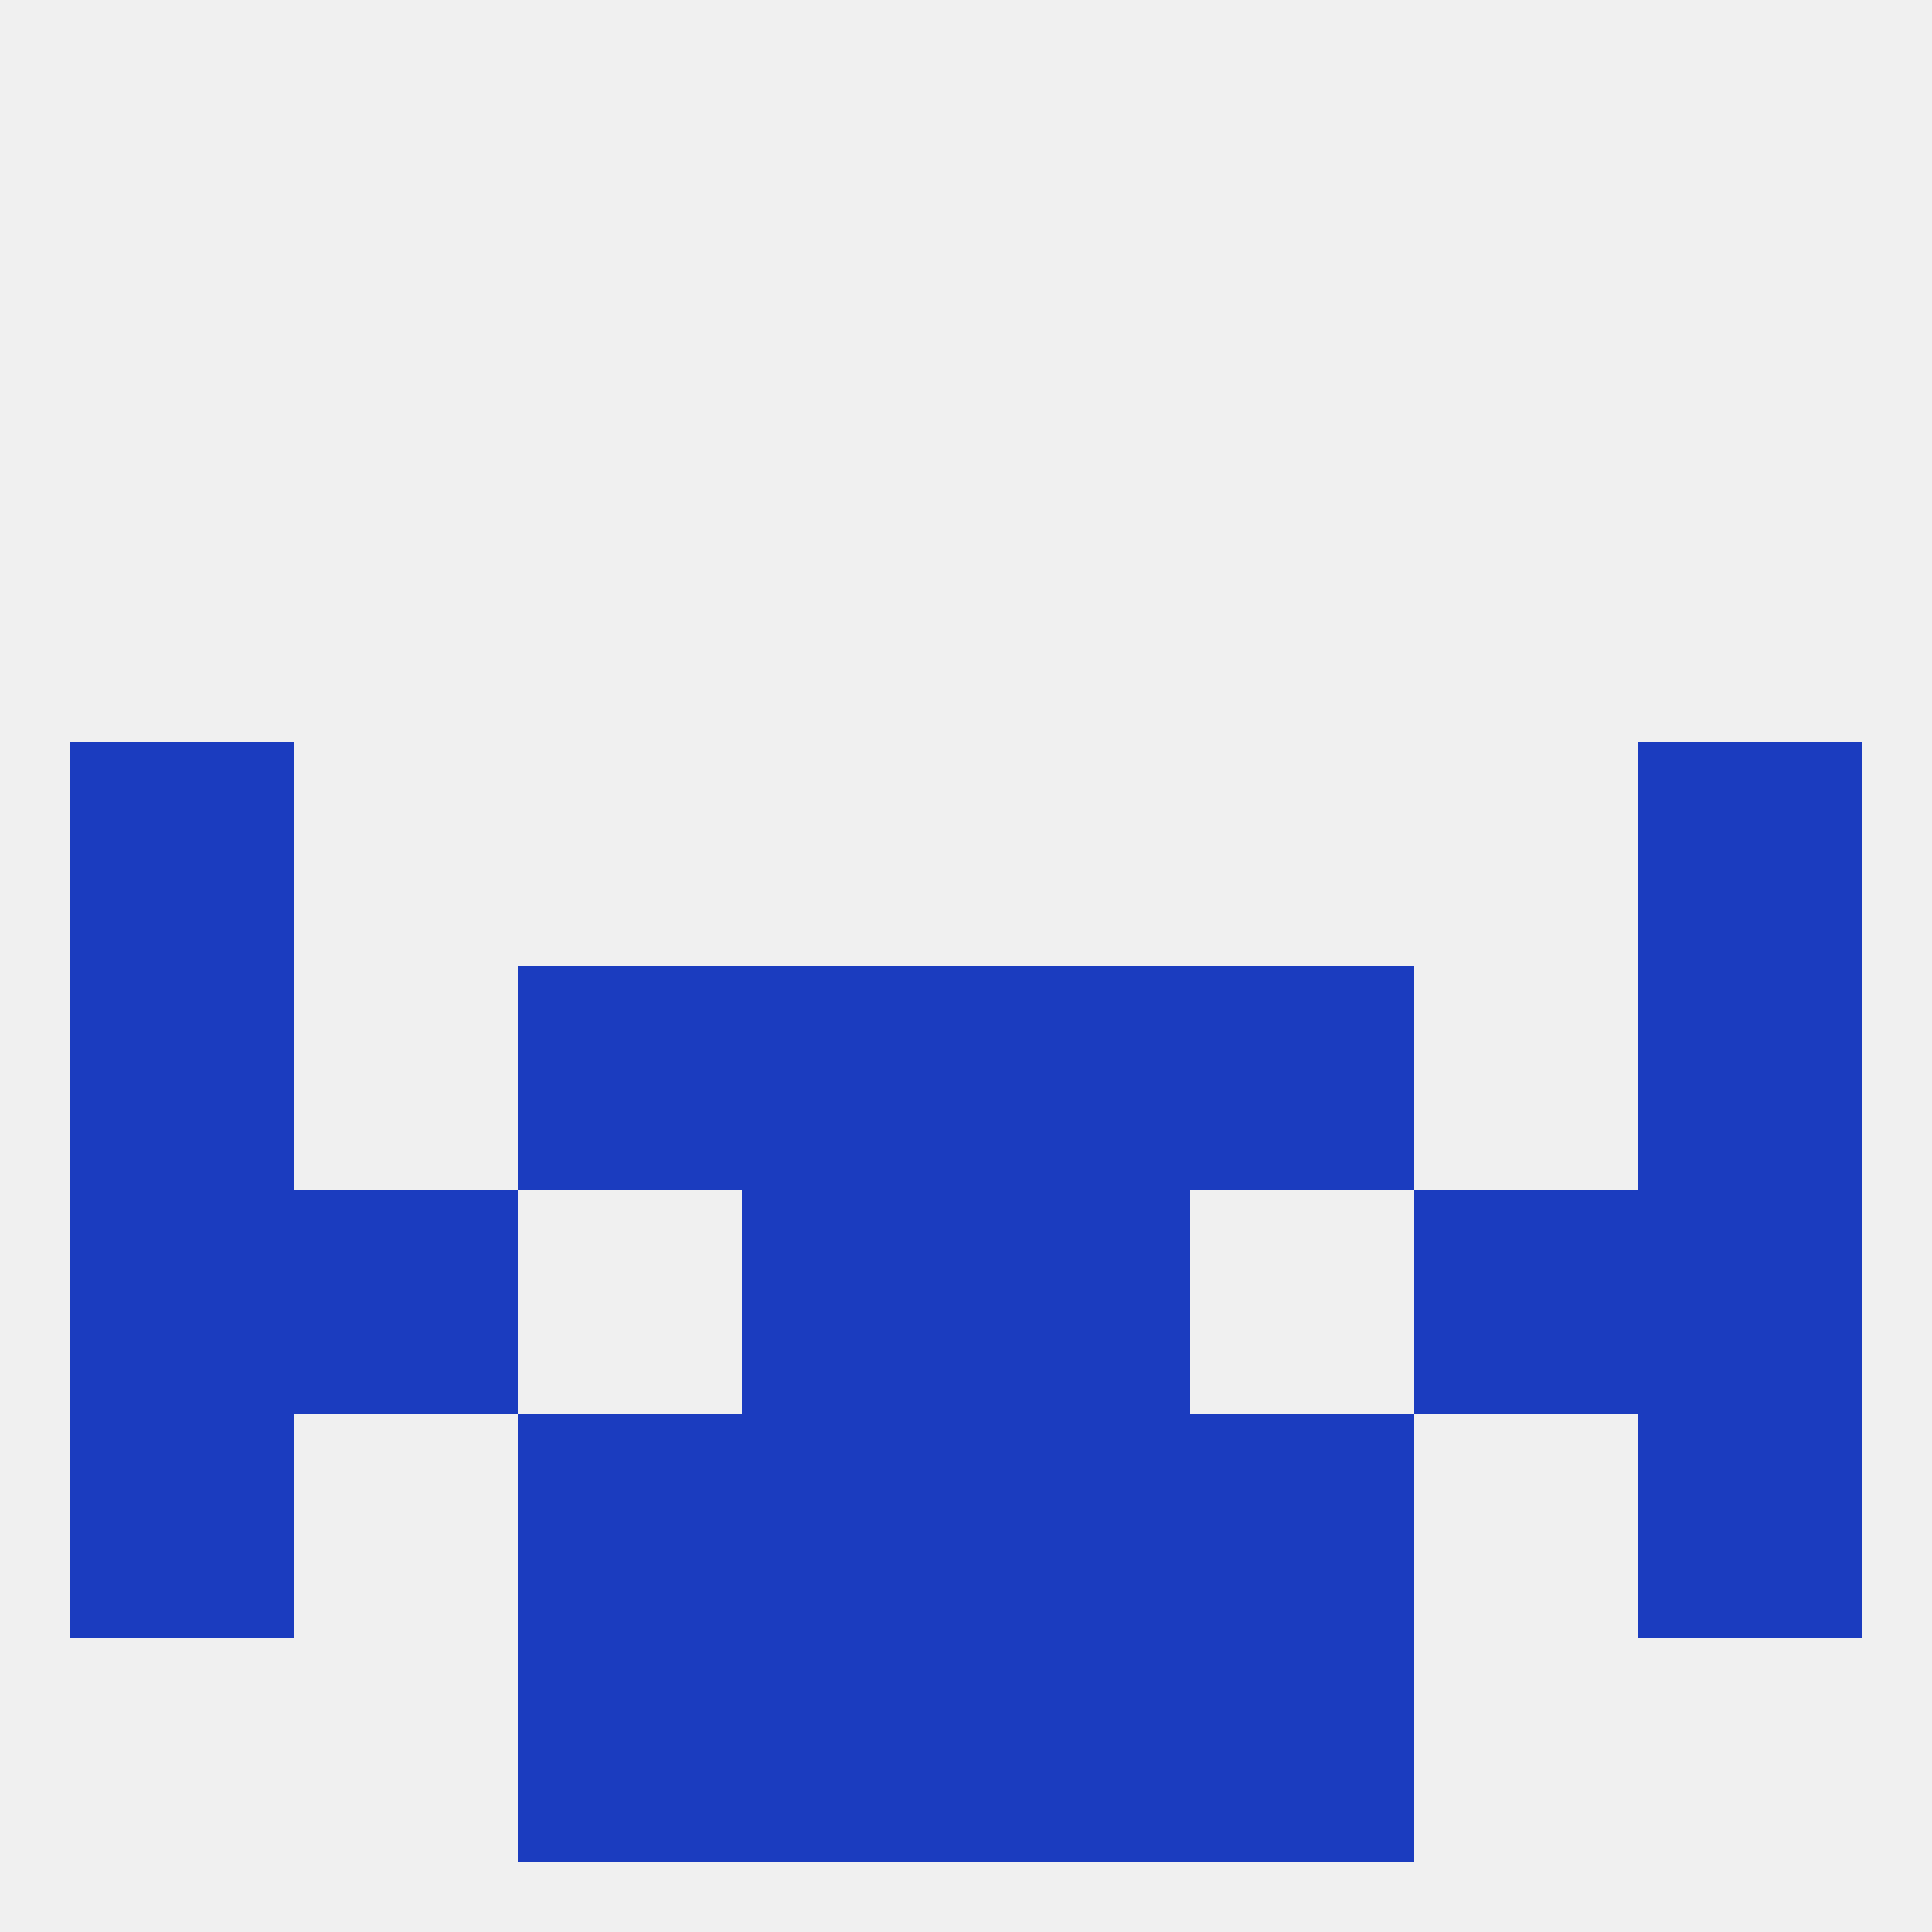 
<!--   <?xml version="1.0"?> -->
<svg version="1.1" baseprofile="full" xmlns="http://www.w3.org/2000/svg" xmlns:xlink="http://www.w3.org/1999/xlink" xmlns:ev="http://www.w3.org/2001/xml-events" width="250" height="250" viewBox="0 0 250 250" >
	<rect width="100%" height="100%" fill="rgba(240,240,240,255)"/>

	<rect x="96" y="183" width="29" height="29" fill="rgba(27,60,191,255)"/>
	<rect x="125" y="183" width="29" height="29" fill="rgba(27,60,191,255)"/>
	<rect x="67" y="183" width="29" height="29" fill="rgba(27,60,191,255)"/>
	<rect x="154" y="183" width="29" height="29" fill="rgba(27,60,191,255)"/>
	<rect x="9" y="183" width="29" height="29" fill="rgba(27,60,191,255)"/>
	<rect x="212" y="183" width="29" height="29" fill="rgba(27,60,191,255)"/>
	<rect x="96" y="212" width="29" height="29" fill="rgba(27,60,191,255)"/>
	<rect x="125" y="212" width="29" height="29" fill="rgba(27,60,191,255)"/>
	<rect x="67" y="212" width="29" height="29" fill="rgba(27,60,191,255)"/>
	<rect x="154" y="212" width="29" height="29" fill="rgba(27,60,191,255)"/>
	<rect x="154" y="125" width="29" height="29" fill="rgba(27,60,191,255)"/>
	<rect x="9" y="125" width="29" height="29" fill="rgba(27,60,191,255)"/>
	<rect x="212" y="125" width="29" height="29" fill="rgba(27,60,191,255)"/>
	<rect x="96" y="125" width="29" height="29" fill="rgba(27,60,191,255)"/>
	<rect x="125" y="125" width="29" height="29" fill="rgba(27,60,191,255)"/>
	<rect x="67" y="125" width="29" height="29" fill="rgba(27,60,191,255)"/>
	<rect x="9" y="96" width="29" height="29" fill="rgba(27,60,191,255)"/>
	<rect x="212" y="96" width="29" height="29" fill="rgba(27,60,191,255)"/>
	<rect x="96" y="154" width="29" height="29" fill="rgba(27,60,191,255)"/>
	<rect x="125" y="154" width="29" height="29" fill="rgba(27,60,191,255)"/>
	<rect x="9" y="154" width="29" height="29" fill="rgba(27,60,191,255)"/>
	<rect x="212" y="154" width="29" height="29" fill="rgba(27,60,191,255)"/>
	<rect x="38" y="154" width="29" height="29" fill="rgba(27,60,191,255)"/>
	<rect x="183" y="154" width="29" height="29" fill="rgba(27,60,191,255)"/>
</svg>